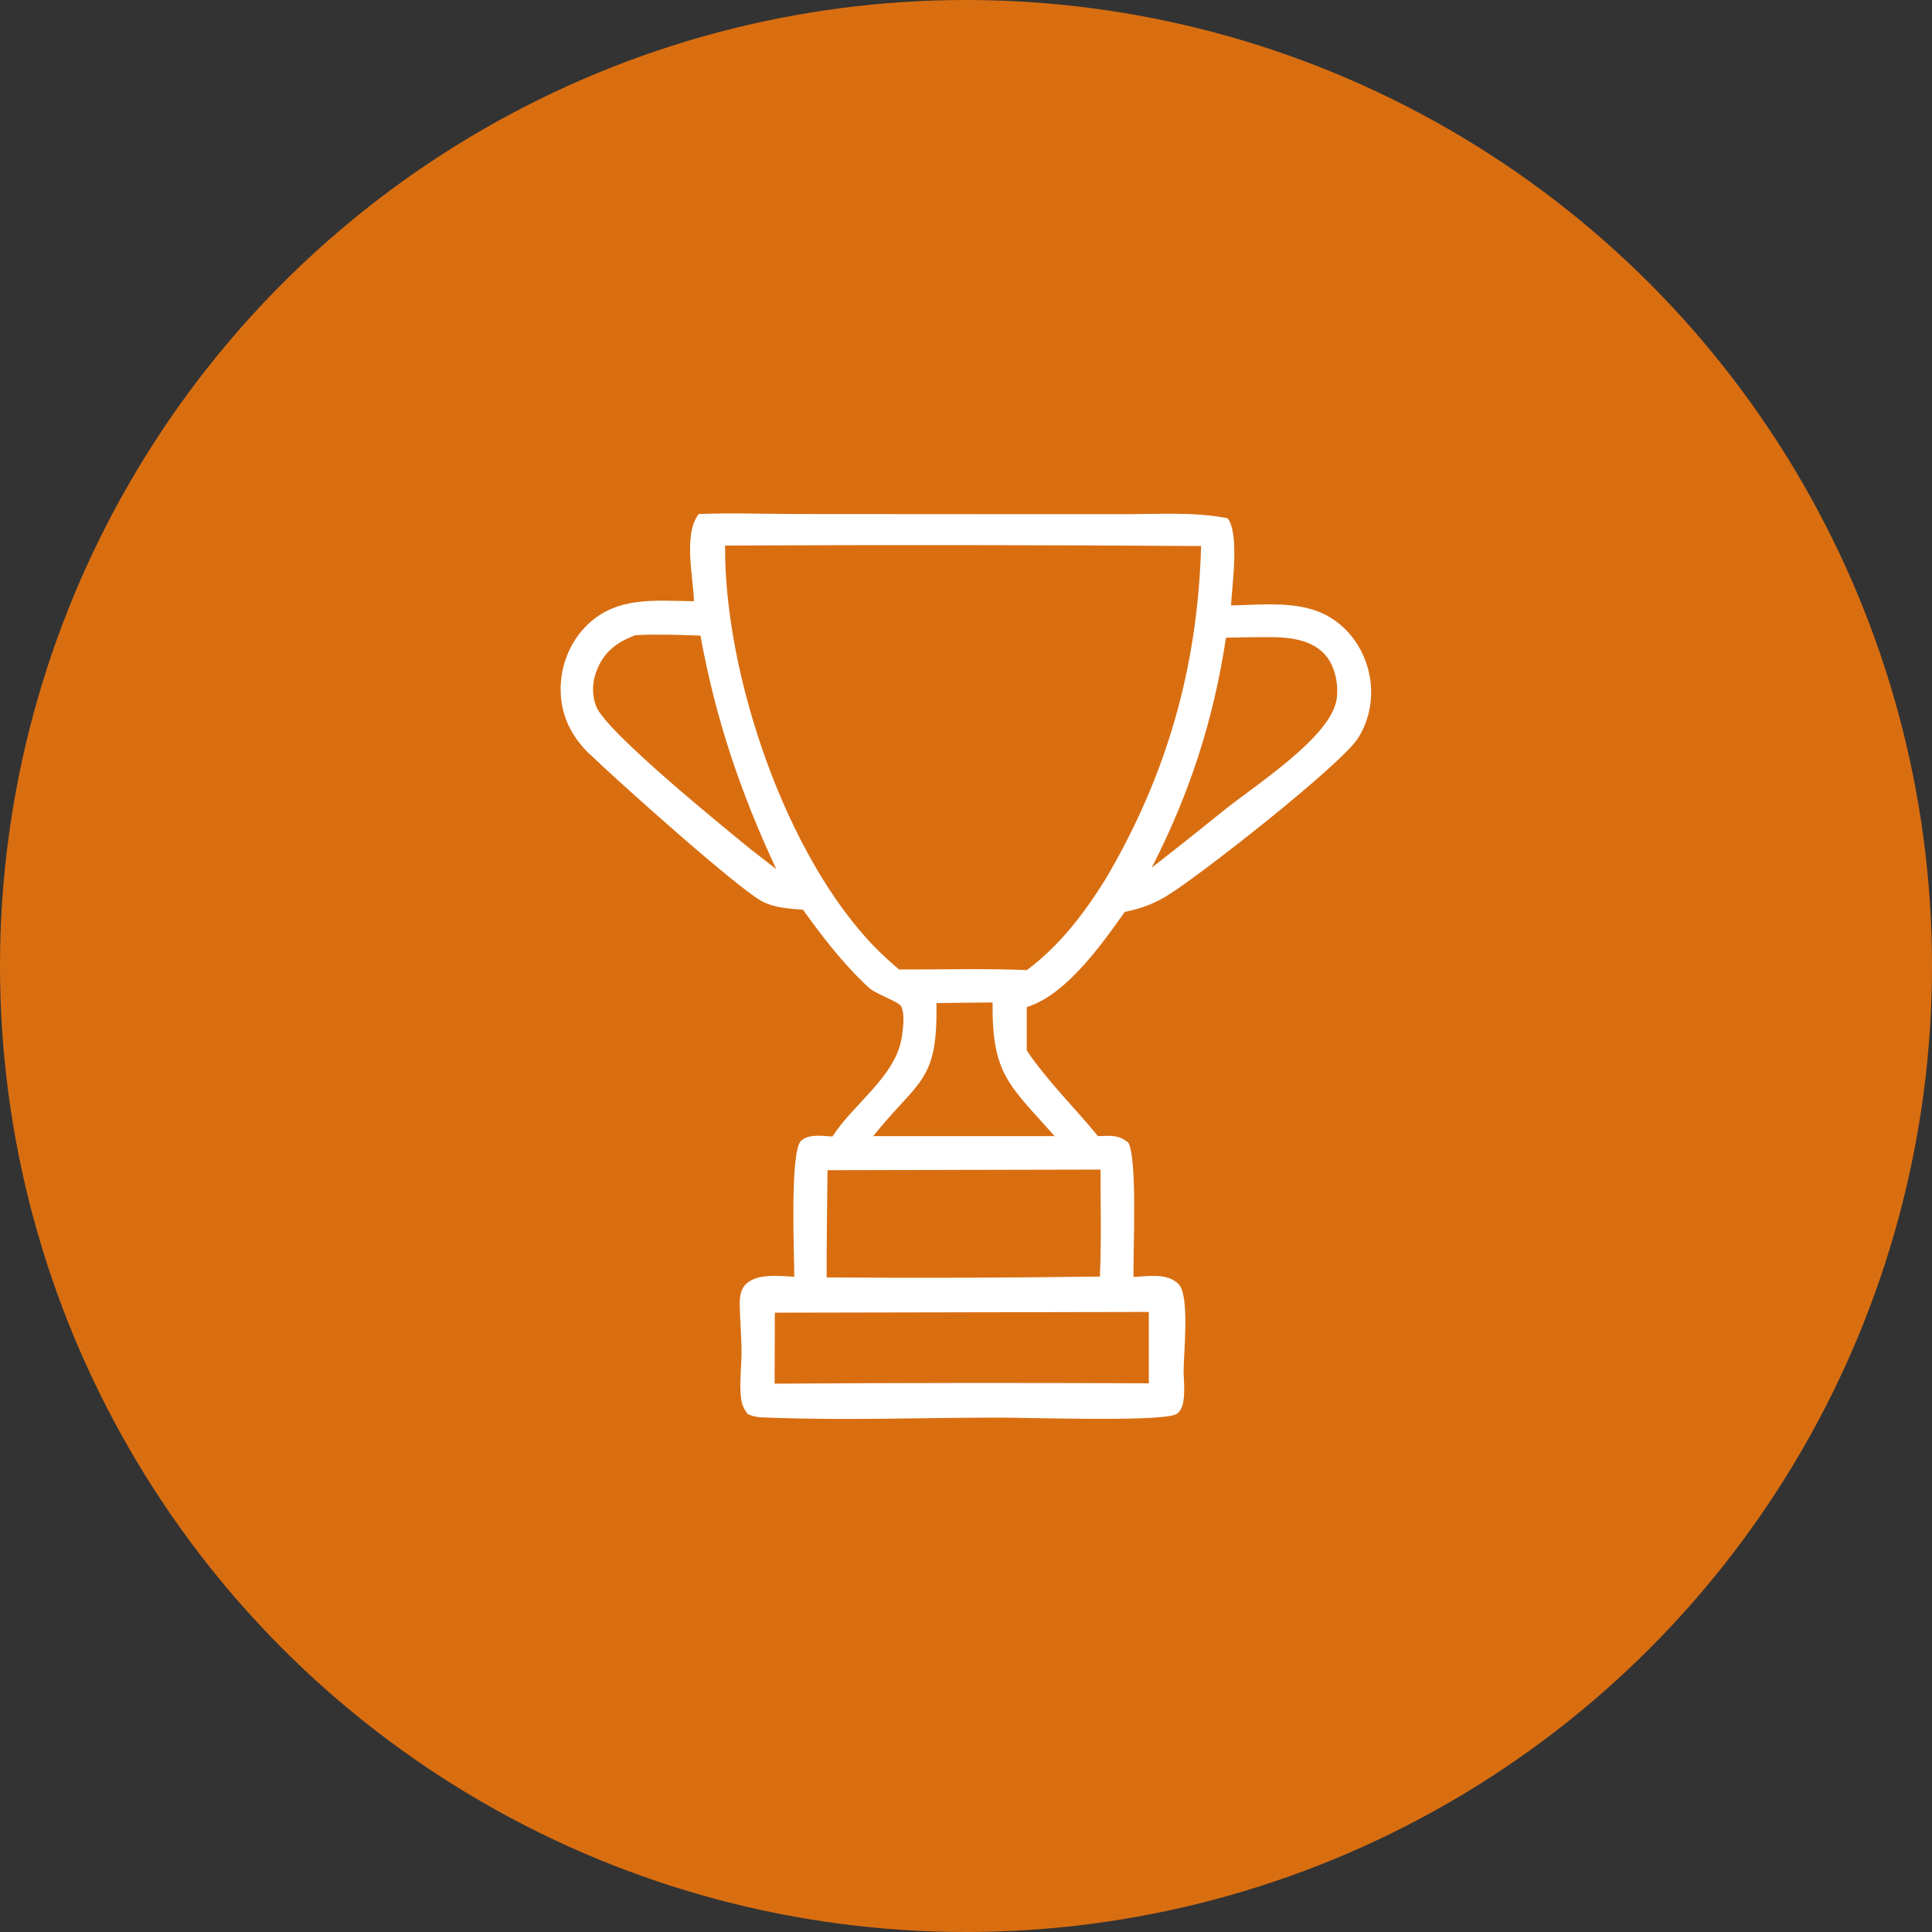<?xml version="1.0" encoding="UTF-8"?><svg id="Livello_1" xmlns="http://www.w3.org/2000/svg" viewBox="0 0 160 160"><rect x="0" y="0" width="160" height="160" fill="#333333" stroke="none"/><defs><style>.cls-1{fill:#d96e11;}.cls-2{fill:#fff;}</style></defs><circle class="cls-1" cx="80" cy="80" r="80"/><path class="cls-2" d="M48.84,62.45c2.07,2.02,12.37,11.24,14.32,12.22,1.05.53,2.19.57,3.34.67,1.65,2.29,3.39,4.56,5.47,6.47.54.5,2.43,1.13,2.65,1.52.34.6.16,1.91.06,2.58-.51,3.24-3.99,5.48-5.74,8.21-.79-.04-2-.24-2.61.37-.93.92-.55,9.58-.55,11.24-1.25-.04-3.01-.31-3.99.6-.47.43-.54,1.12-.53,1.71.02,1.29.15,2.58.15,3.88,0,1.29-.2,2.65-.03,3.94.07.51.23.82.53,1.23.56.3,1.12.29,1.74.31,6.32.25,12.75,0,19.08,0,2.57,0,12.61.34,14.48-.21.3-.09.44-.23.59-.5.41-.75.24-2.23.22-3.09,0-1.54.53-6.31-.42-7.26-.95-.95-2.5-.64-3.73-.59-.03-2.22.33-9.72-.42-11.11-.79-.69-1.54-.58-2.52-.55-1.91-2.34-4.23-4.6-5.9-7.1v-3.59c3.23-.97,6.22-5.2,8.12-7.88,1.28-.27,2.28-.61,3.4-1.28,2.64-1.57,14.39-10.8,15.88-13.06,1.07-1.63,1.37-3.69.92-5.57-.45-1.88-1.59-3.53-3.26-4.52-2.37-1.4-5.5-1-8.14-.95.07-1.54.72-5.98-.29-7.22-2.71-.54-5.6-.34-8.35-.34h-11.34s-15.75-.01-15.75-.01c-2.77,0-5.58-.11-8.35,0-1.3,1.66-.46,5.16-.4,7.22-3.18-.03-6.34-.44-8.82,1.95-1.43,1.38-2.22,3.34-2.22,5.32,0,2.17.87,3.91,2.4,5.4ZM95.14,108.64v5.92c-10.33-.05-20.66-.04-30.99.03l.02-5.88,30.97-.06ZM91.14,96.86c0,2.95.08,5.91-.05,8.86-7.54.1-15.09.13-22.63.07-.01-2.96.04-5.92.07-8.88l22.62-.05ZM87.34,94.09h-7.66s-7.37,0-7.37,0c3.82-4.74,5.36-4.45,5.24-11.02l2.44-.03,2.21-.02c-.05,5.95,1.33,6.78,5.15,11.08ZM105.6,52.77c1.46.03,3.11.3,4.13,1.44.82.92,1.12,2.38.98,3.59-.35,3.21-7,7.37-9.51,9.44-1.93,1.56-3.87,3.1-5.82,4.62,3.14-6.14,5.12-12.22,6.15-19.05,1.35-.02,2.72-.07,4.07-.04ZM60.04,45.18c13.14-.06,26.28-.05,39.43.04-.28,10-2.82,18.95-7.91,27.58-1.79,2.87-3.79,5.5-6.52,7.54-3.51-.15-7.07-.04-10.58-.05-.66-.55-1.29-1.13-1.9-1.74-7.52-7.62-12.6-22.82-12.51-33.37ZM49.51,55.29c.66-1.45,1.69-2.15,3.12-2.69,1.8-.09,3.58-.03,5.38.04,1.25,6.89,3.32,13.01,6.28,19.34l-2.15-1.67c-2.3-1.88-11.98-9.73-12.77-11.82-.4-1.06-.32-2.18.15-3.2Z"/></svg>